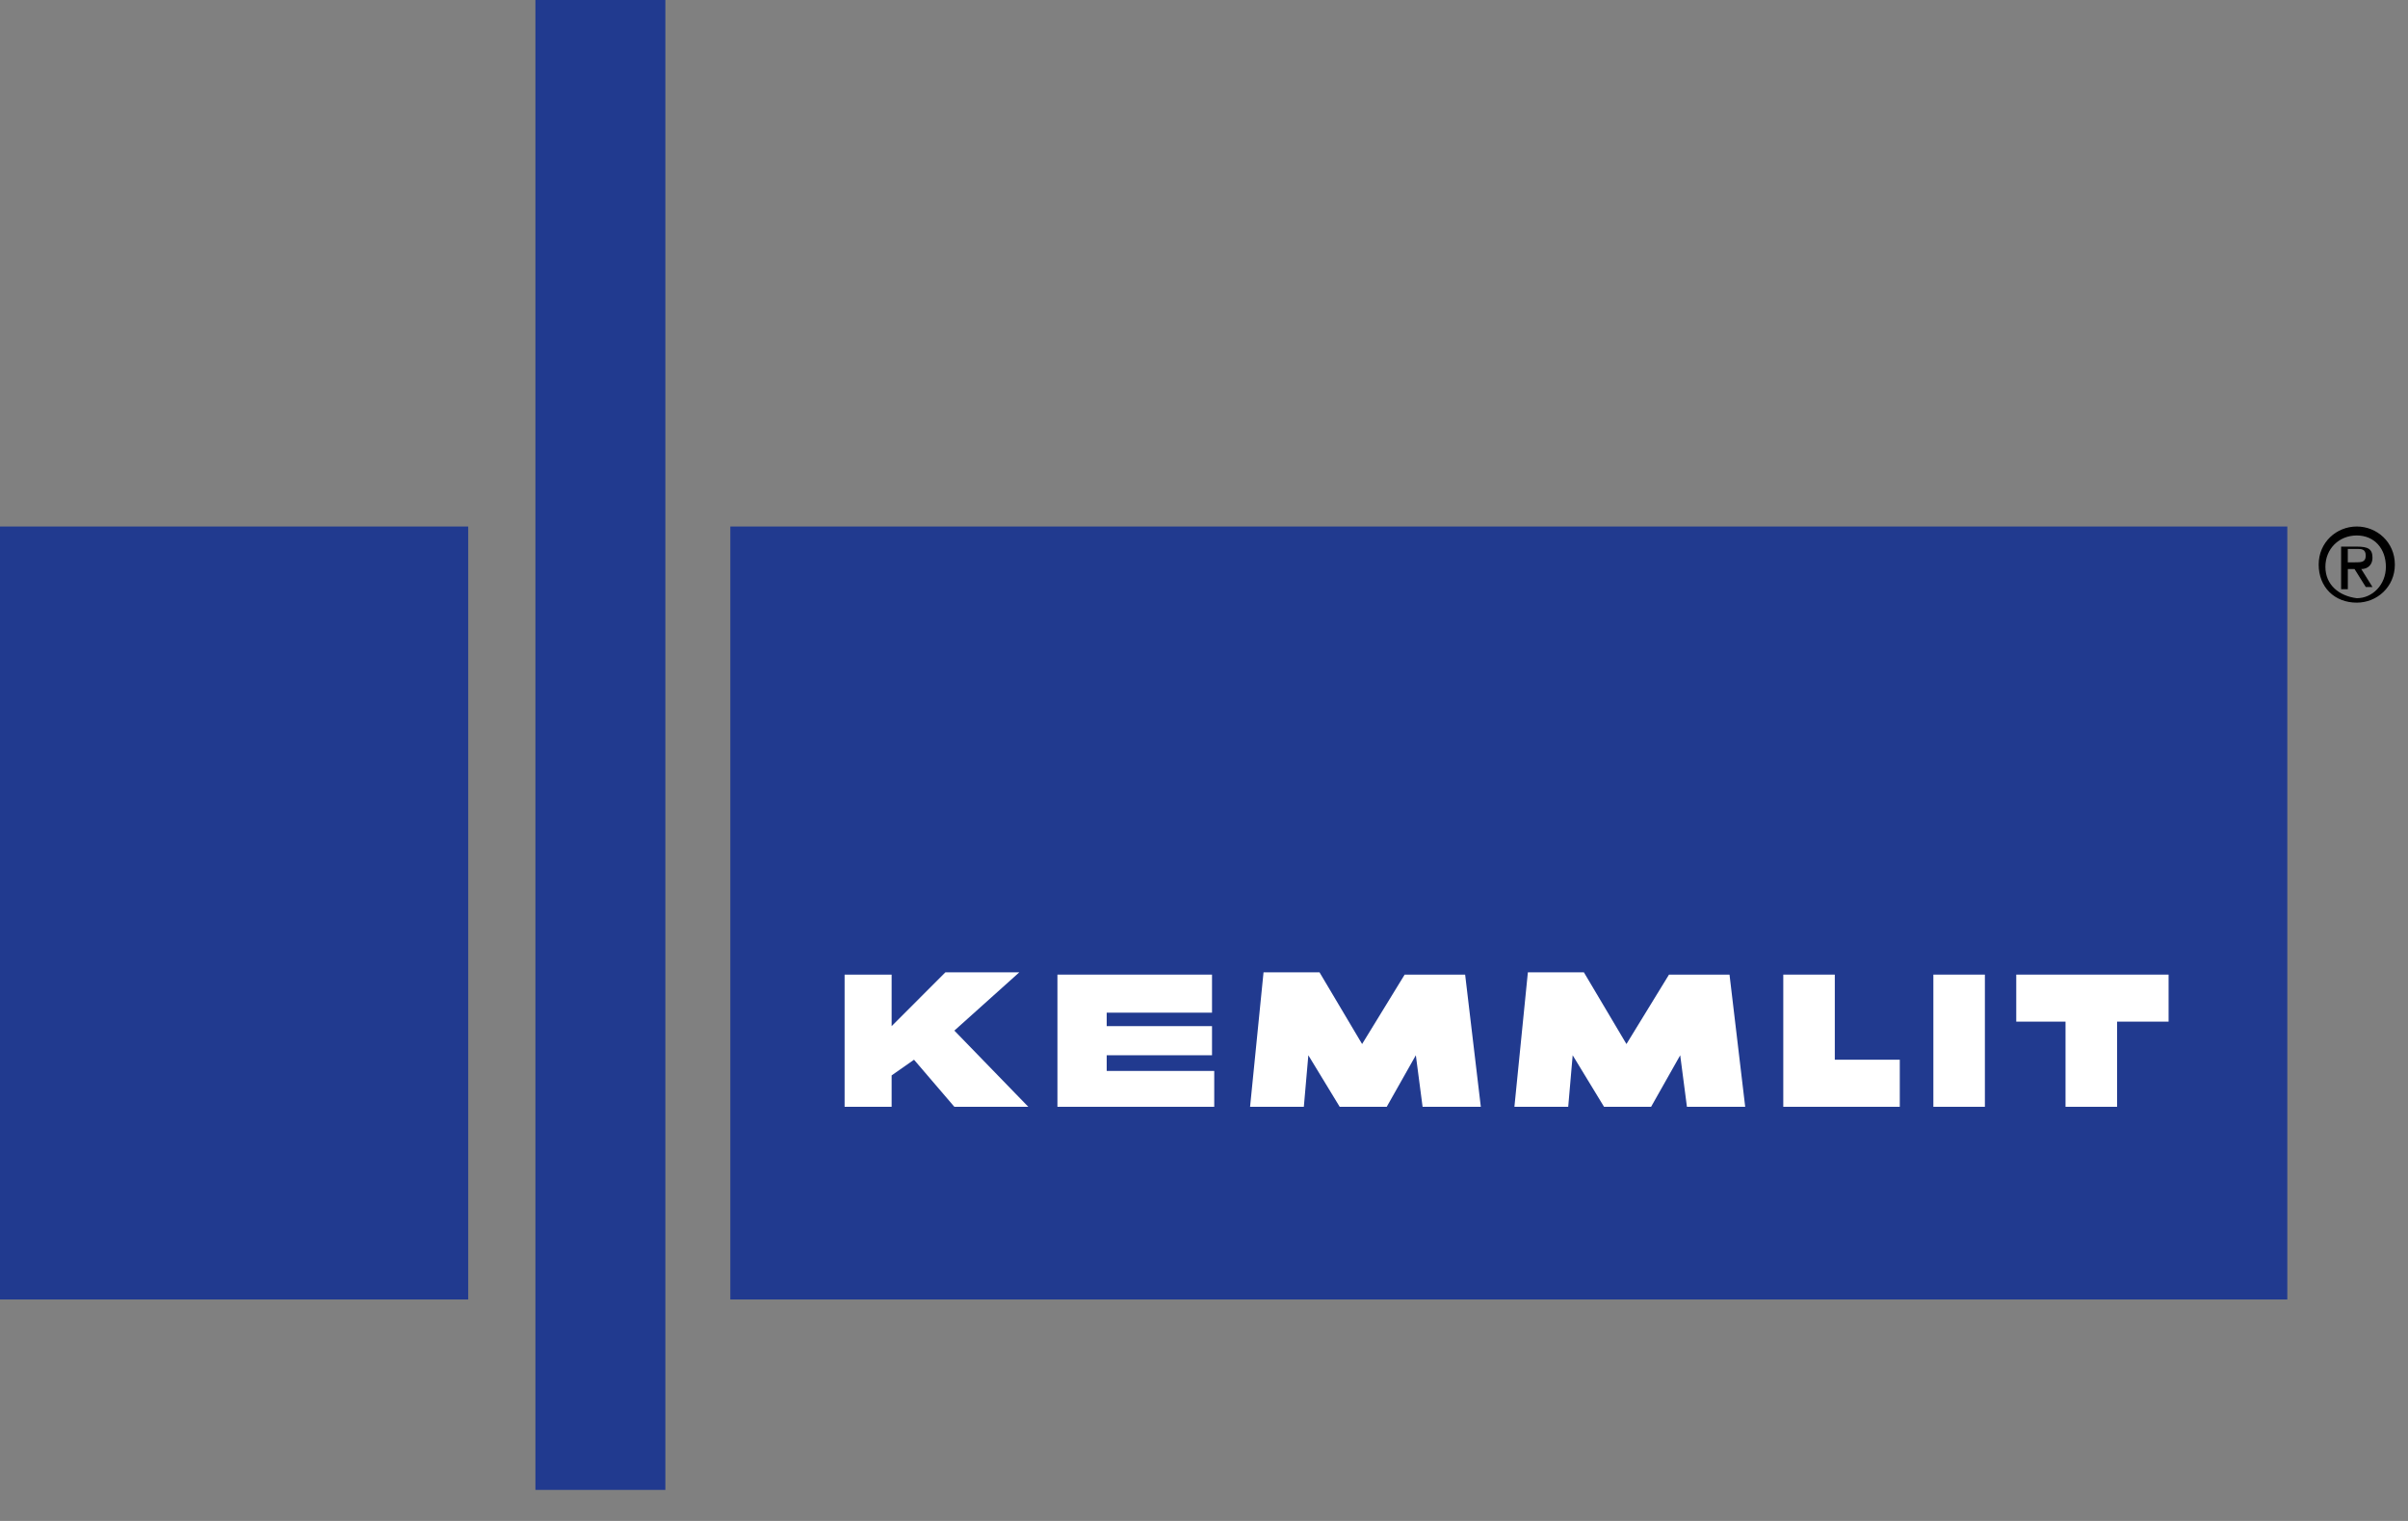<?xml version="1.0" encoding="UTF-8" standalone="no"?>
<!DOCTYPE svg PUBLIC "-//W3C//DTD SVG 1.1//EN" "http://www.w3.org/Graphics/SVG/1.1/DTD/svg11.dtd">
<svg width="100%" height="100%" viewBox="0 0 76 48" version="1.1" xmlns="http://www.w3.org/2000/svg" xmlns:xlink="http://www.w3.org/1999/xlink" xml:space="preserve" xmlns:serif="http://www.serif.com/" style="fill-rule:evenodd;clip-rule:evenodd;stroke-linejoin:round;stroke-miterlimit:2;">
    <rect x="0" y="0" width="76" height="48" fill="#808080" stroke="none"/>
    <g transform="matrix(1,0,0,1,-383.152,-265.787)">
        <path d="M406.202,282.403L455.343,282.403L455.343,306.797L406.202,306.797L406.202,282.403Z" style="fill:rgb(33,58,143);fill-rule:nonzero;"/>
    </g>
    <g transform="matrix(1,0,0,1,-383.152,-265.787)">
        <path d="M383.152,282.403L397.93,282.403L397.93,306.797L383.152,306.797L383.152,282.403Z" style="fill:rgb(33,58,143);fill-rule:nonzero;"/>
    </g>
    <g transform="matrix(1,0,0,1,-383.152,-265.787)">
        <path d="M400.051,265.787L404.152,265.787L404.152,312.807L400.051,312.807L400.051,265.787Z" style="fill:rgb(33,58,143);fill-rule:nonzero;"/>
    </g>
    <g transform="matrix(1,0,0,1,-383.152,-265.787)">
        <path d="M409.809,296.545L409.809,300.717L411.293,300.717L411.293,299.726L412,299.231L413.273,300.717L415.607,300.717L413.273,298.312L415.323,296.473L412.99,296.473L411.293,298.171L411.293,296.545L409.809,296.545Z" style="fill:white;fill-rule:nonzero;"/>
    </g>
    <g transform="matrix(1,0,0,1,-383.152,-265.787)">
        <path d="M416.526,296.545L416.526,300.717L421.475,300.717L421.475,299.585L418.081,299.585L418.081,299.09L421.405,299.09L421.405,298.171L418.081,298.171L418.081,297.746L421.405,297.746L421.405,296.545L416.526,296.545Z" style="fill:white;fill-rule:nonzero;"/>
    </g>
    <g transform="matrix(1,0,0,1,-383.152,-265.787)">
        <path d="M422.606,300.717L423.031,296.473L424.798,296.473L426.142,298.736L427.485,296.545L429.394,296.545L429.889,300.717L428.051,300.717L427.838,299.09L426.919,300.717L425.435,300.717L424.445,299.09L424.303,300.717L422.606,300.717Z" style="fill:white;fill-rule:nonzero;"/>
    </g>
    <g transform="matrix(1,0,0,1,-383.152,-265.787)">
        <path d="M439.435,300.717L443.112,300.717L443.112,299.231L441.061,299.231L441.061,296.545L439.435,296.545L439.435,300.717Z" style="fill:white;fill-rule:nonzero;"/>
    </g>
    <g transform="matrix(1,0,0,1,-383.152,-265.787)">
        <path d="M444.172,296.545L444.172,300.717L445.798,300.717L445.798,296.545L444.172,296.545Z" style="fill:white;fill-rule:nonzero;"/>
    </g>
    <g transform="matrix(1,0,0,1,-383.152,-265.787)">
        <path d="M446.788,296.545L446.788,298.029L448.343,298.029L448.343,300.717L449.97,300.717L449.97,298.029L451.596,298.029L451.596,296.545L446.788,296.545Z" style="fill:white;fill-rule:nonzero;"/>
    </g>
    <g transform="matrix(1,0,0,1,-383.152,-265.787)">
        <path d="M430.949,300.717L431.374,296.473L433.142,296.473L434.485,298.736L435.828,296.545L437.738,296.545L438.233,300.717L436.394,300.717L436.182,299.09L435.263,300.717L433.778,300.717L432.788,299.09L432.647,300.717L430.949,300.717Z" style="fill:white;fill-rule:nonzero;"/>
    </g>
    <g transform="matrix(1,0,0,1,-383.152,-265.787)">
        <path d="M457.535,284.806C458.172,284.806 458.737,284.312 458.737,283.605C458.737,282.898 458.172,282.403 457.535,282.403C456.898,282.403 456.333,282.898 456.333,283.605C456.333,284.312 456.828,284.806 457.535,284.806ZM456.545,283.676C456.545,283.111 456.97,282.686 457.535,282.686C458.1,282.686 458.454,283.111 458.454,283.676C458.454,284.241 458.03,284.666 457.535,284.666C456.97,284.594 456.545,284.241 456.545,283.676ZM457.252,283.746L457.465,283.746L457.819,284.312L458.031,284.312L457.677,283.746C457.889,283.746 458.031,283.605 458.031,283.392C458.031,283.11 457.889,283.038 457.536,283.038L457.041,283.038L457.041,284.382L457.253,284.382L457.253,283.746L457.252,283.746ZM457.252,283.534L457.252,283.11L457.535,283.11C457.677,283.11 457.818,283.11 457.818,283.322C457.818,283.534 457.676,283.534 457.464,283.534L457.252,283.534Z" style="fill-rule:nonzero;"/>
    </g>
</svg>
